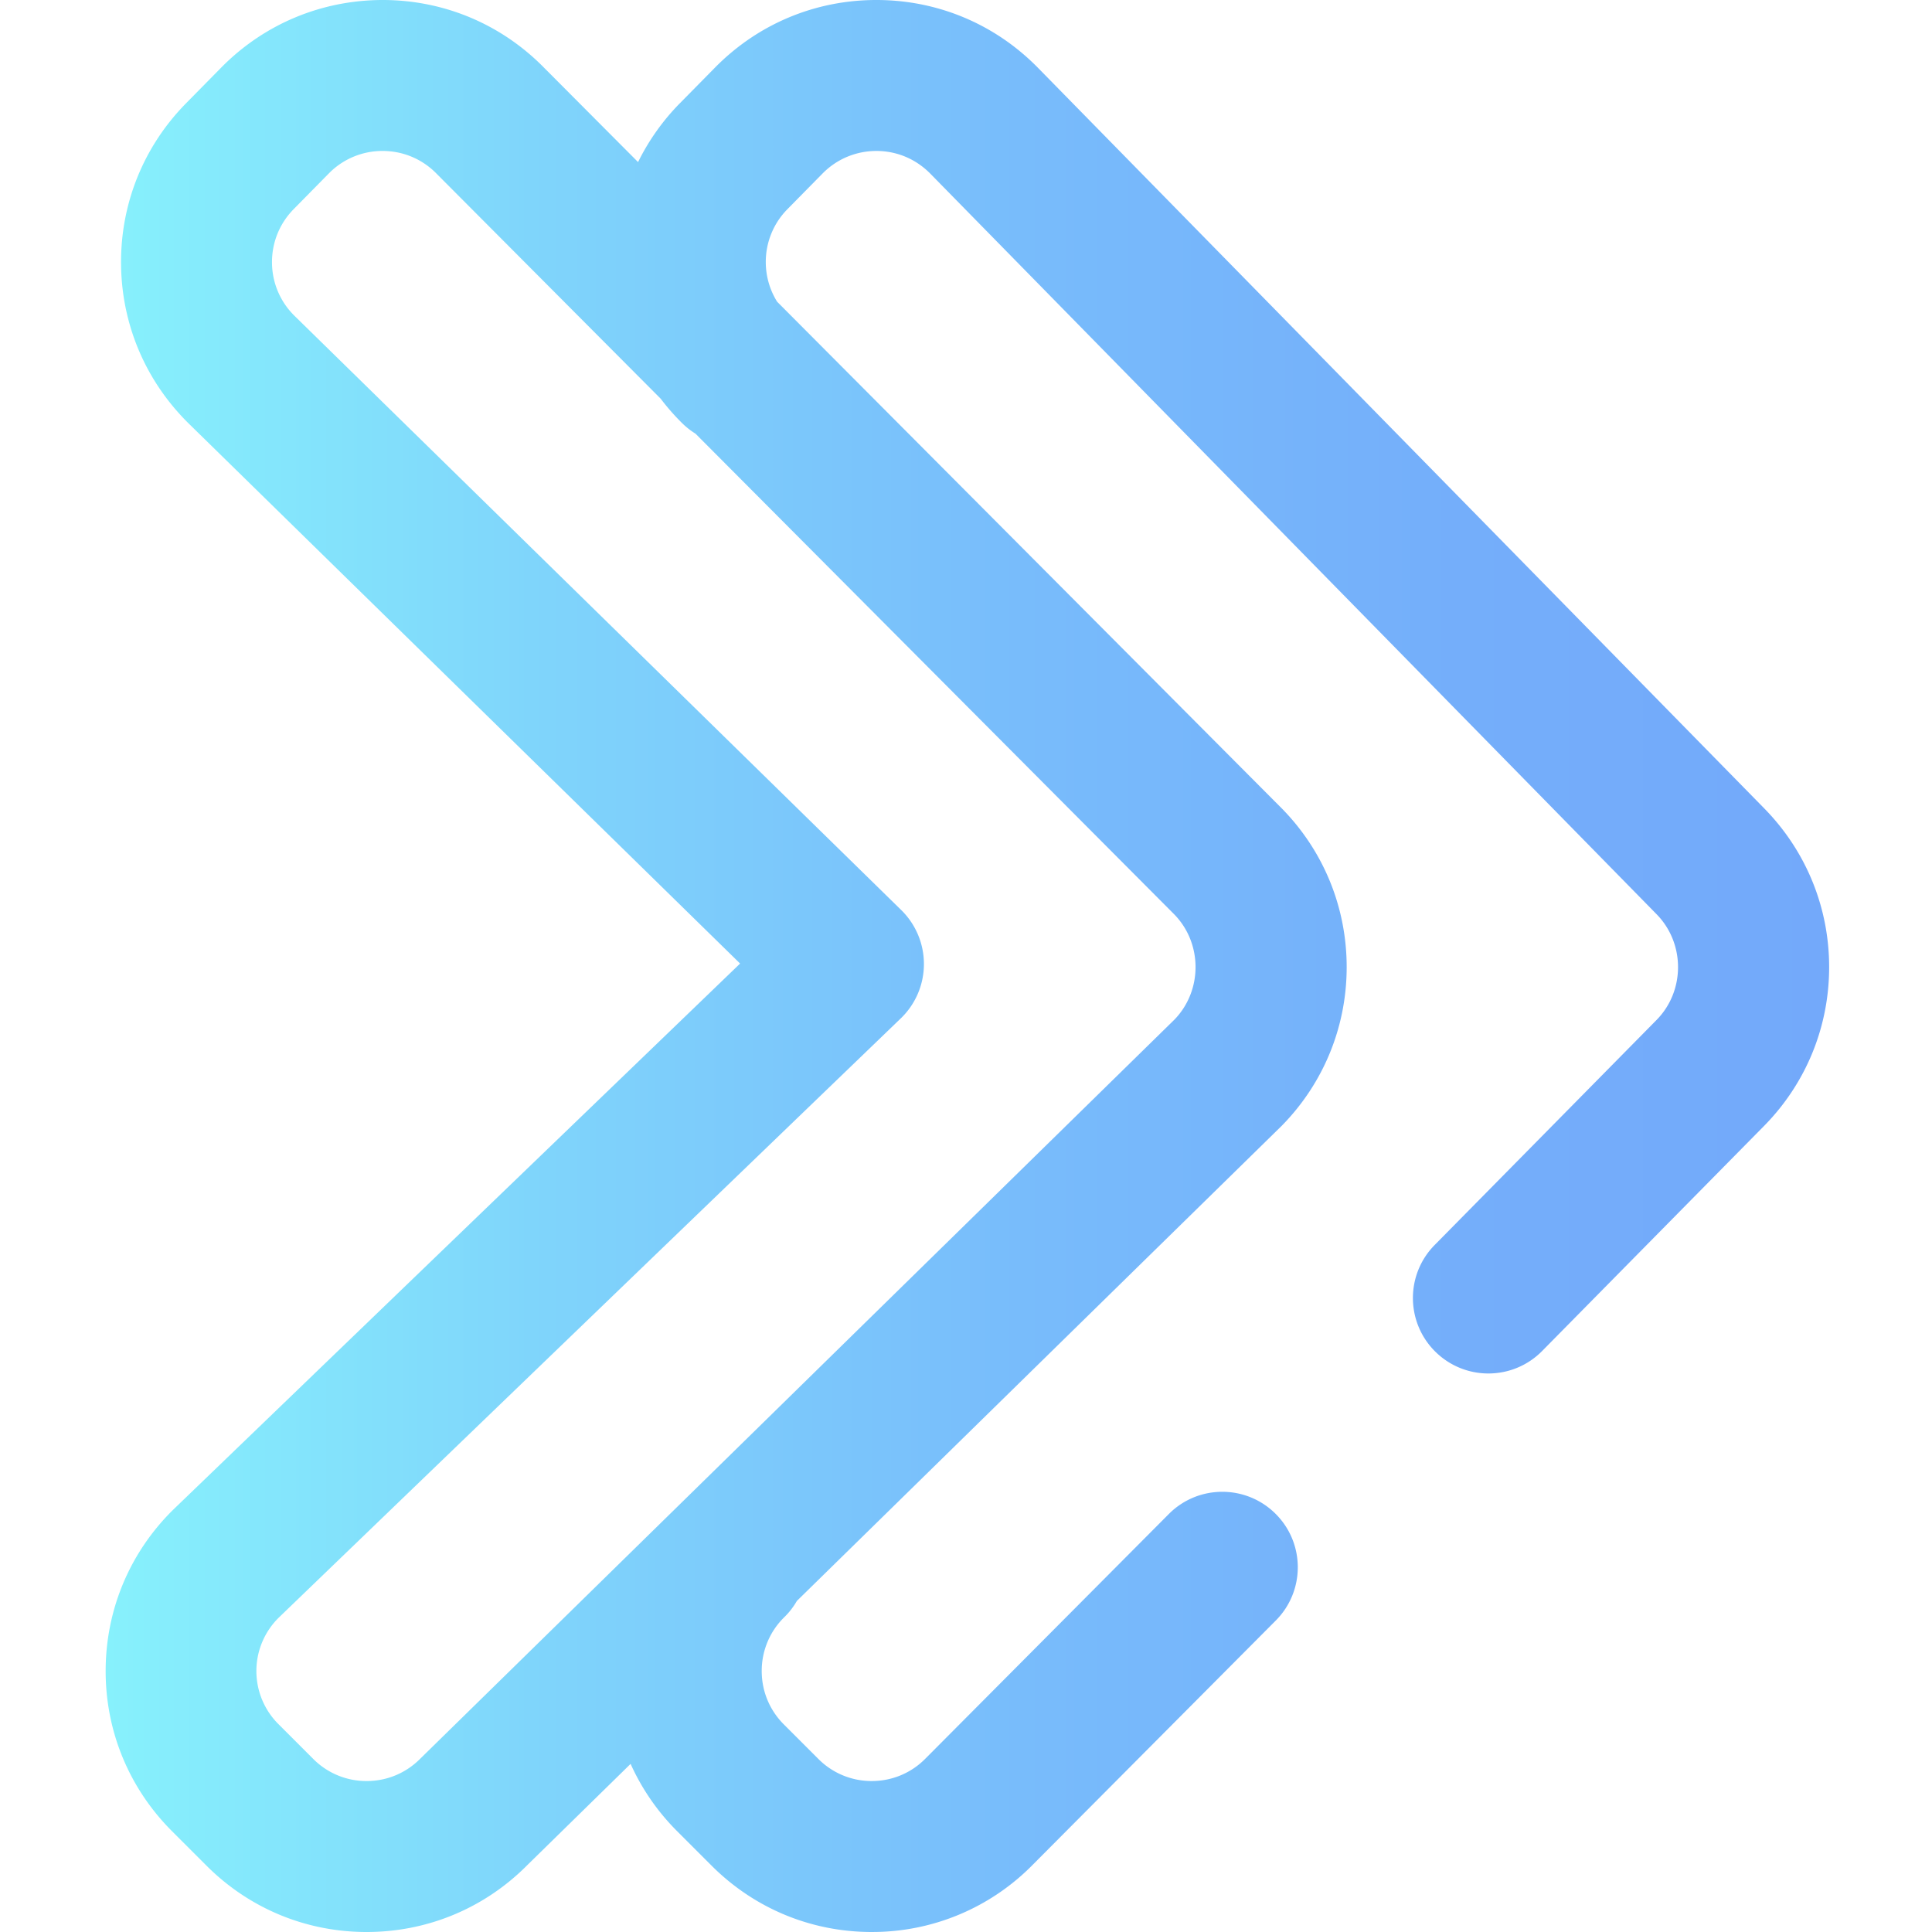 <svg xmlns="http://www.w3.org/2000/svg" height="682.667" viewBox="-28 0 512 512" width="682.667"  xmlns:v="https://vecta.io/nano"><linearGradient id="A" gradientUnits="userSpaceOnUse" x1="0" x2="456.742" y1="256" y2="256"><stop offset="0" stop-color="#87f1fc"/><stop offset=".256" stop-color="#7fd4fb"/><stop offset=".53" stop-color="#78bcfb"/><stop offset=".784" stop-color="#74aefa"/><stop offset="1" stop-color="#73a9fa"/></linearGradient><path d="M439.641 214.332L247.184 18.086C235.832 6.457 220.629.035 204.383 0h-.137c-16.199 0-31.375 6.352-42.746 17.895l-9.305 9.445a60.04 60.04 0 0 0-11.102 15.613L116.25 18.012C104.906 6.434 89.734.035 73.52 0 57.297-.004 42.043 6.32 30.637 17.895l-9.301 9.445C10.086 38.762 3.957 53.875 4.078 69.906s6.48 31.055 17.941 42.34l146.117 143.105L18.148 399.848c-.039.035-.078.074-.117.109C6.492 411.254.09 426.371 0 442.52s6.156 31.332 17.574 42.754l9.152 9.148C38.066 505.766 53.121 512 69.152 512h.285c16.063-.074 31.113-6.402 42.398-17.82l27.281-26.734c2.945 6.551 7.082 12.59 12.316 17.824l9.152 9.152c11.34 11.34 26.398 17.578 42.426 17.578l.289-.004a59.57 59.57 0 0 0 42.492-17.918l64.312-64.629c7.793-7.832 7.762-20.496-.07-28.285s-20.492-7.762-28.285.066l-64.359 64.676c-.031.035-.066.066-.098.098-3.766 3.84-8.801 5.965-14.18 5.988a19.83 19.83 0 0 1-14.238-5.859l-9.152-9.148c-3.805-3.809-5.887-8.871-5.855-14.25a19.85 19.85 0 0 1 6.008-14.191c1.332-1.301 2.422-2.75 3.309-4.281L311.699 298.32c11.059-11.27 17.164-26.168 17.184-41.957s-6.043-30.703-17.07-42l-.141-.141L177.938 79.949a19.89 19.89 0 0 1-2.996-10.348 19.87 19.87 0 0 1 5.754-14.187l9.301-9.445c3.805-3.855 8.906-5.973 14.297-5.965 5.414.012 10.48 2.156 14.297 6.063l192.457 196.246c7.543 7.727 7.527 20.281-.008 27.953l-58.84 59.672c-7.758 7.867-7.668 20.531.195 28.285a19.94 19.94 0 0 0 14.047 5.762c5.164 0 10.328-1.988 14.242-5.957l58.875-59.707c11.059-11.266 17.164-26.168 17.184-41.953s-6.043-30.707-17.102-42.035zm-156.379 55.852L83.434 466.008c-3.766 3.836-8.801 5.961-14.18 5.988h-.098a19.85 19.85 0 0 1-14.145-5.863l-9.148-9.148a19.86 19.86 0 0 1 .102-28.387l164.758-158.723c3.895-3.75 6.102-8.914 6.125-14.32s-2.145-10.59-6.004-14.375L50.051 83.703a19.86 19.86 0 0 1-5.969-14.098c-.039-5.344 2.004-10.383 5.754-14.191l9.301-9.445a19.86 19.86 0 0 1 14.25-5.965h.043c5.418.012 10.484 2.152 14.27 6.027l.141.145 59.25 59.488a60.52 60.52 0 0 0 5.75 6.543 20.11 20.11 0 0 0 3.48 2.723l126.922 127.438c7.449 7.691 7.453 20.121.02 27.816zm0 0" fill="url(#A)"/></svg>